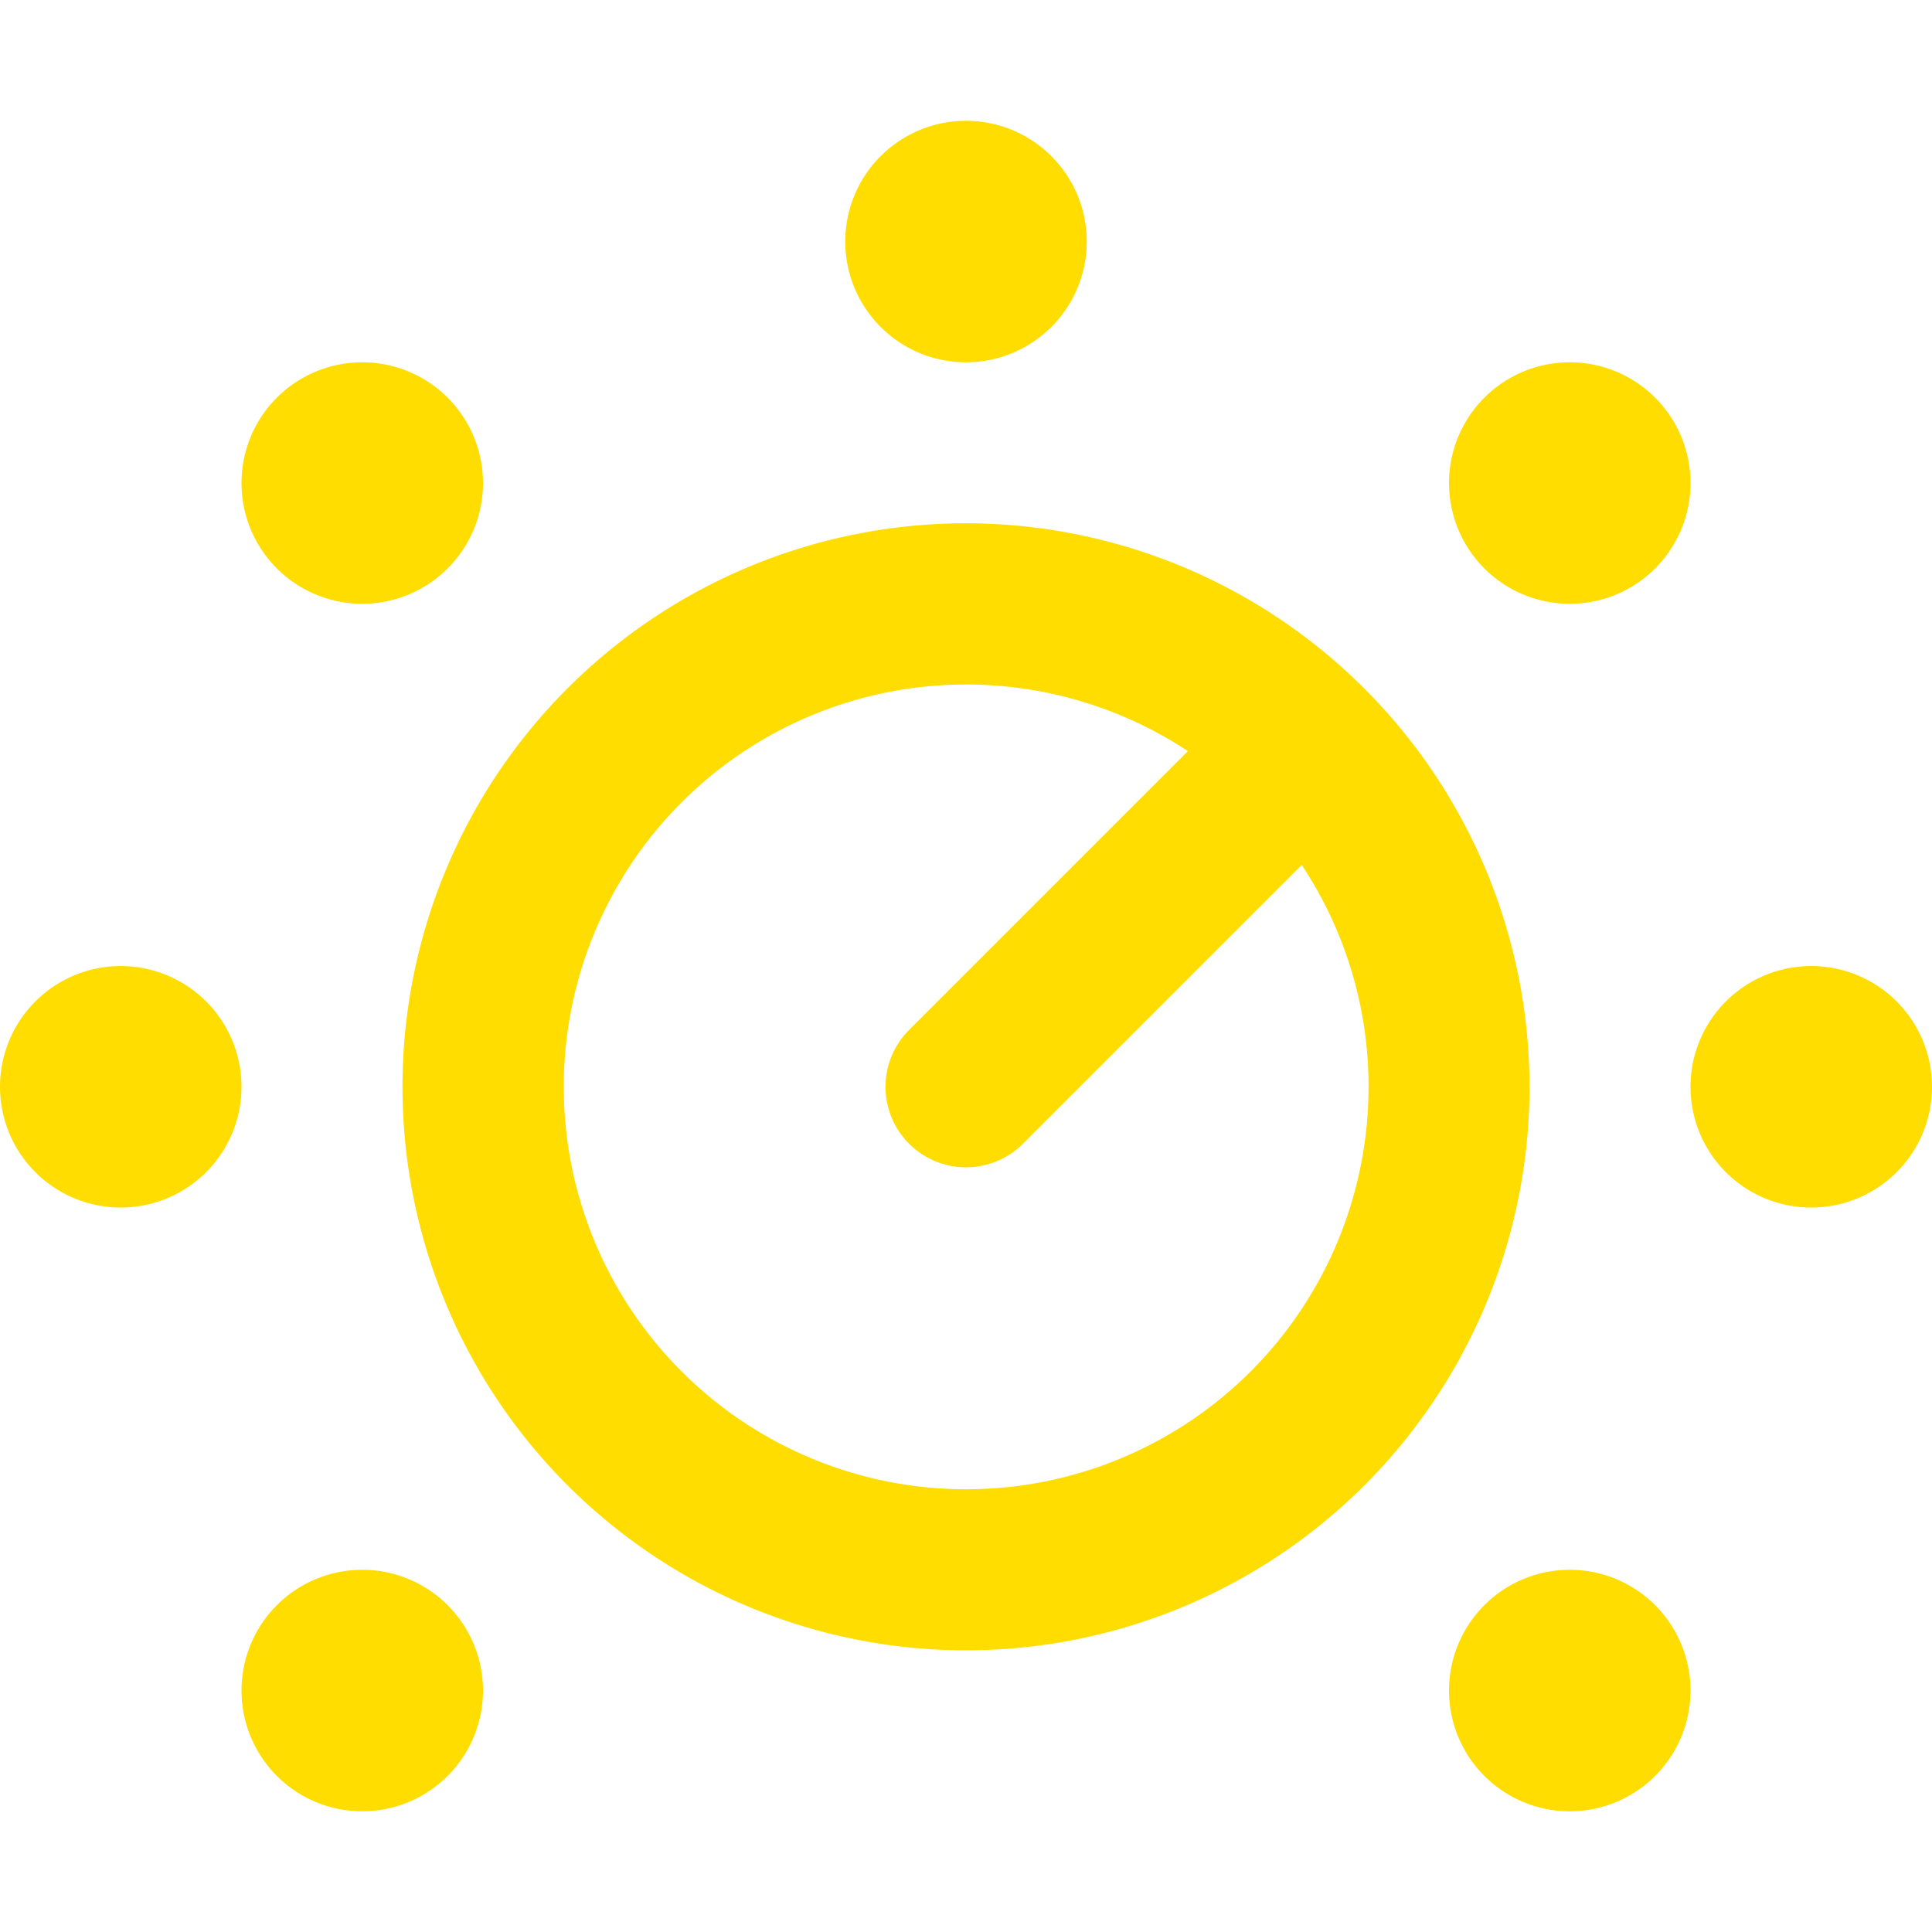 <svg xmlns="http://www.w3.org/2000/svg" xmlns:xlink="http://www.w3.org/1999/xlink" width="40" height="40" viewBox="0 0 40 40">
  <defs>
    <clipPath id="clip-path">
      <rect id="Rectangle_8287" data-name="Rectangle 8287" width="40" height="40" transform="translate(1467 4421)" fill="#fd0"/>
    </clipPath>
  </defs>
  <g id="Mask_Group_56181" data-name="Mask Group 56181" transform="translate(-1467 -4421)" clip-path="url(#clip-path)">
    <path id="dial" d="M17.5,4.167a2.5,2.5,0,1,1,2.5,2.5A2.5,2.5,0,0,1,17.5,4.167Zm14.167,17.5A11.667,11.667,0,1,1,20,10,11.679,11.679,0,0,1,31.667,21.667Zm-3.333,0a8.289,8.289,0,0,0-1.383-4.593l-5.772,5.772a1.666,1.666,0,0,1-2.357-2.357l5.772-5.772a8.331,8.331,0,1,0,3.74,6.95ZM2.5,19.167a2.5,2.5,0,1,0,2.5,2.5A2.5,2.5,0,0,0,2.5,19.167Zm35,0a2.5,2.5,0,1,0,2.5,2.5A2.5,2.5,0,0,0,37.5,19.167Zm-30-7.5A2.5,2.5,0,1,0,5,9.167,2.5,2.5,0,0,0,7.5,11.667Zm25,20a2.5,2.5,0,1,0,2.5,2.5A2.5,2.5,0,0,0,32.5,31.667Zm-25,0a2.5,2.5,0,1,0,2.5,2.5A2.5,2.5,0,0,0,7.5,31.667Zm25-20a2.5,2.5,0,1,0-2.5-2.5A2.5,2.5,0,0,0,32.5,11.667Z" transform="translate(1467 4421.834)" fill="#fd0"/>
  </g>
</svg>
